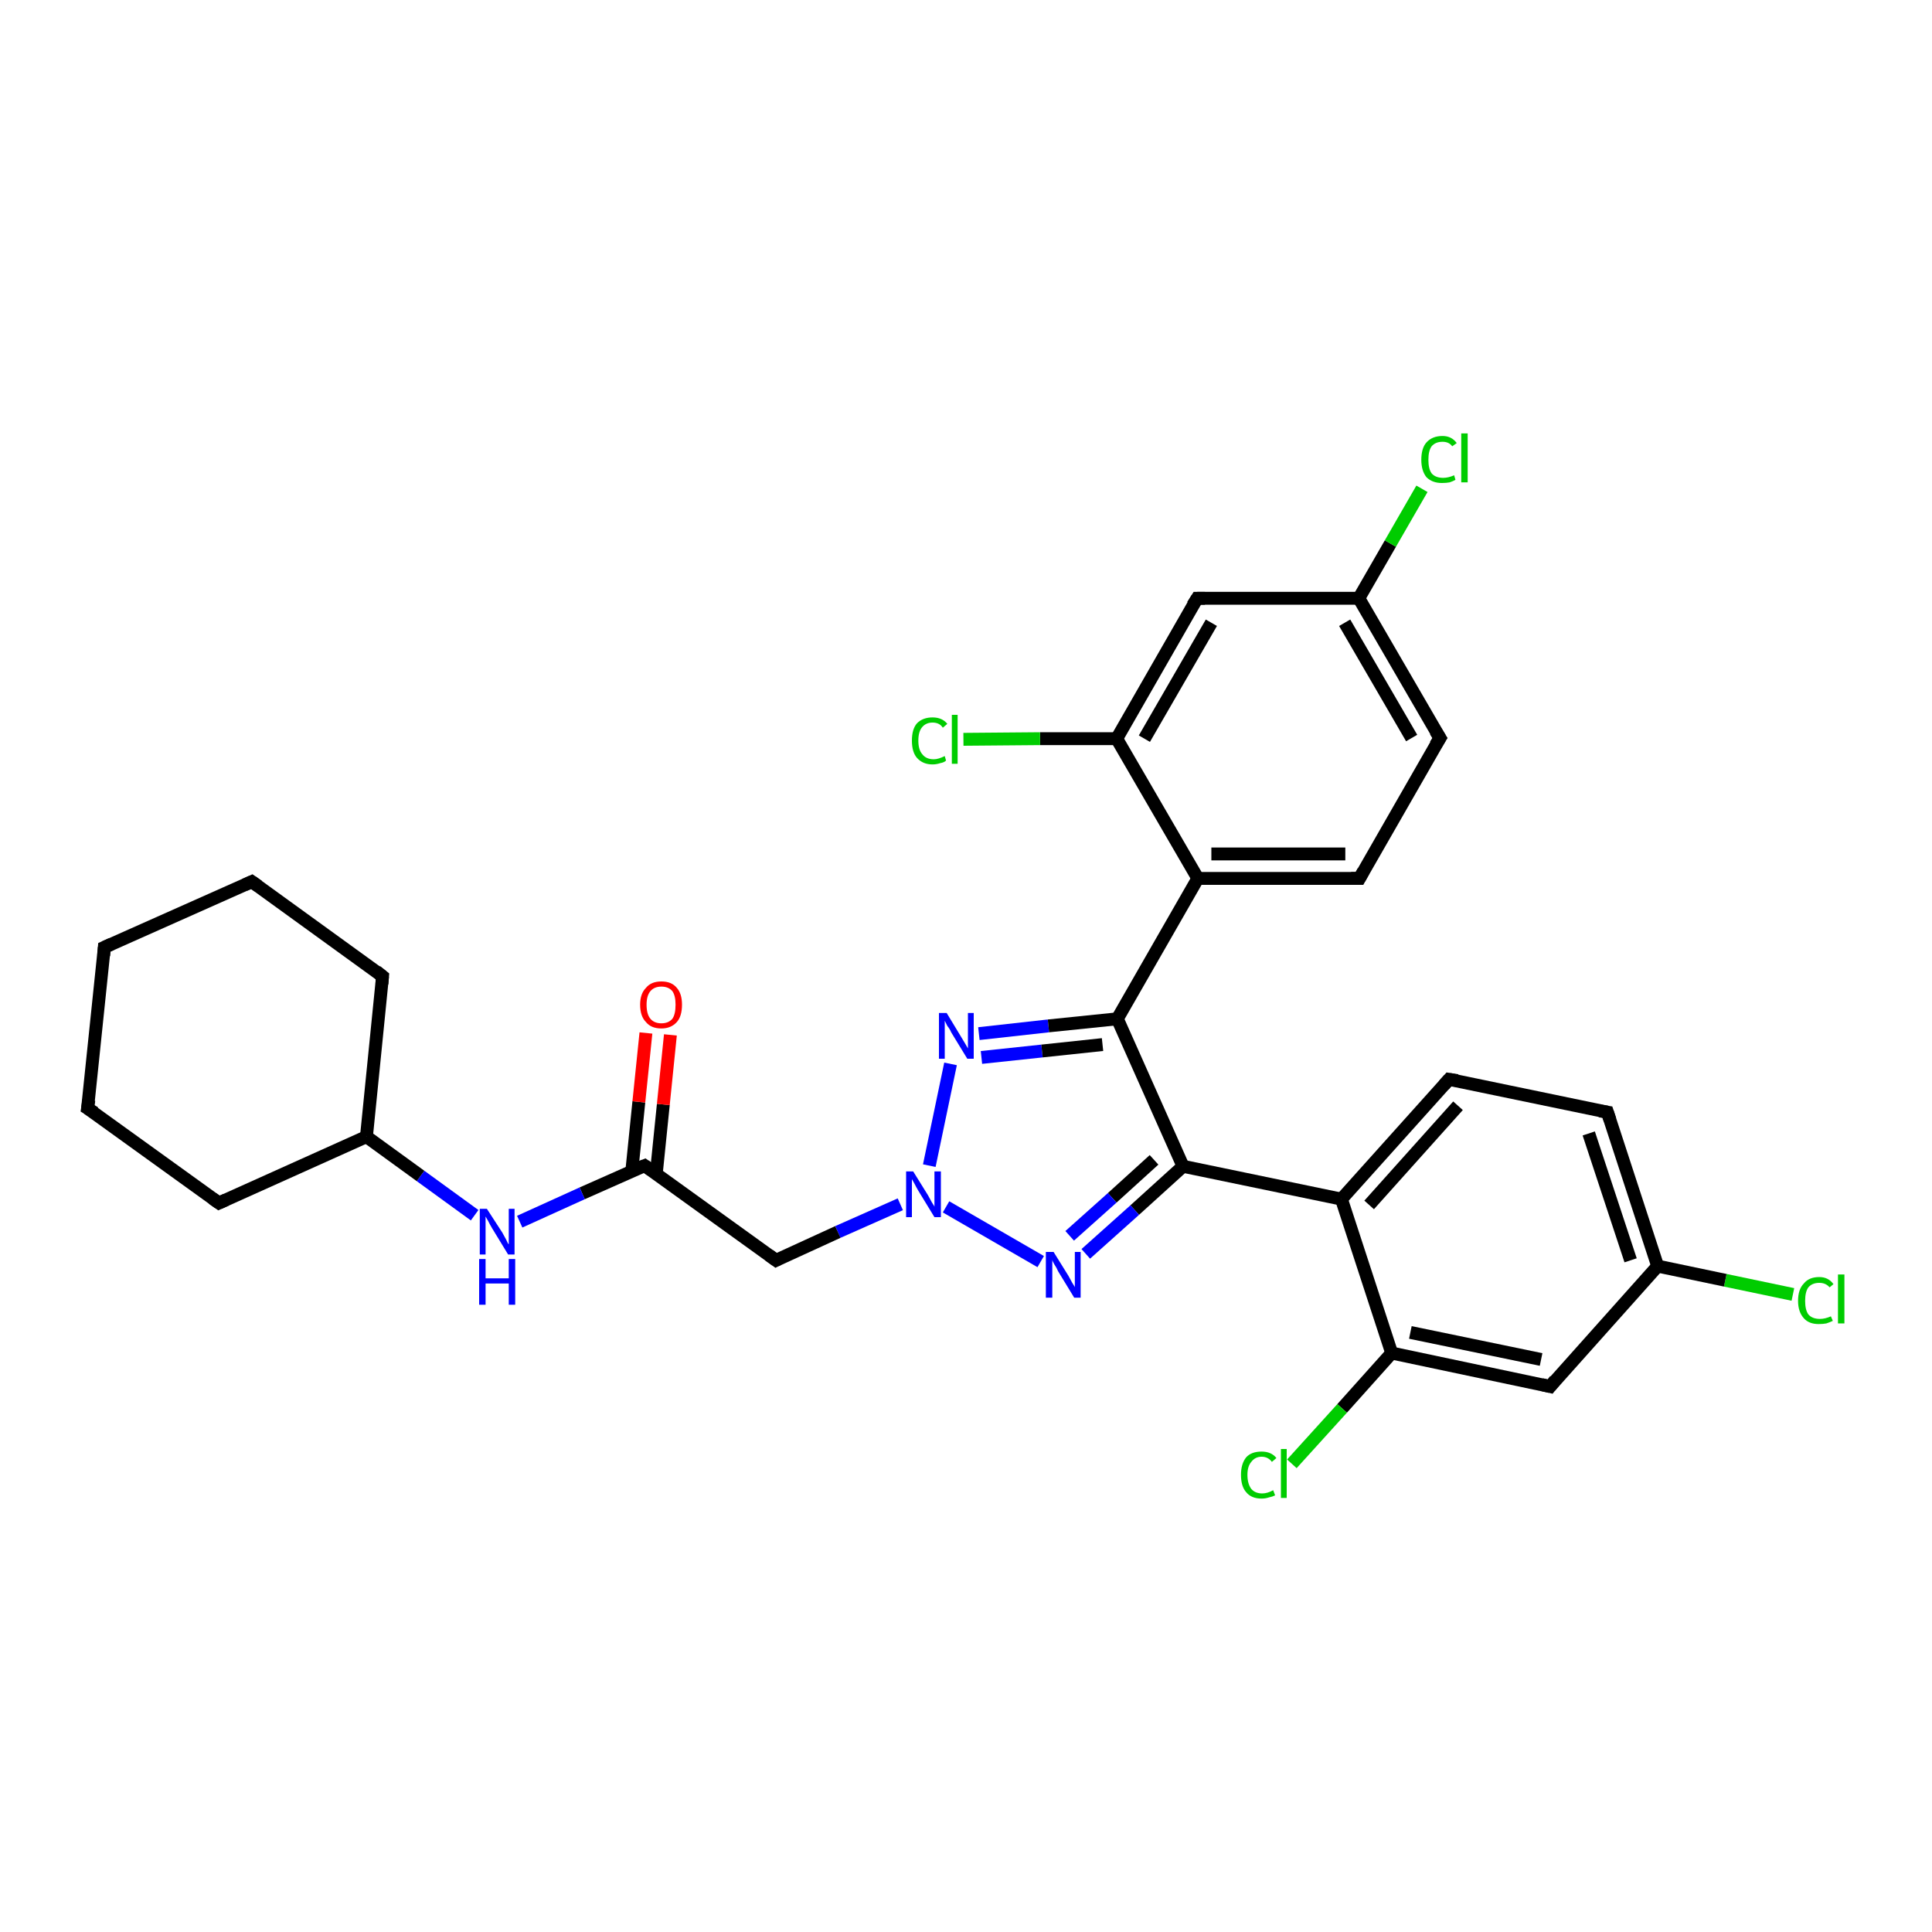<?xml version='1.0' encoding='iso-8859-1'?>
<svg version='1.1' baseProfile='full'
              xmlns='http://www.w3.org/2000/svg'
                      xmlns:rdkit='http://www.rdkit.org/xml'
                      xmlns:xlink='http://www.w3.org/1999/xlink'
                  xml:space='preserve'
width='300px' height='300px' viewBox='0 0 300 300'>
<!-- END OF HEADER -->
<rect style='opacity:1.0;fill:#FFFFFF;stroke:none' width='300.0' height='300.0' x='0.0' y='0.0'> </rect>
<path class='bond-0 atom-0 atom-1' d='M 278.4,201.0 L 267.9,198.8' style='fill:none;fill-rule:evenodd;stroke:#00CC00;stroke-width:2.0px;stroke-linecap:butt;stroke-linejoin:miter;stroke-opacity:1' />
<path class='bond-0 atom-0 atom-1' d='M 267.9,198.8 L 257.4,196.6' style='fill:none;fill-rule:evenodd;stroke:#000000;stroke-width:2.0px;stroke-linecap:butt;stroke-linejoin:miter;stroke-opacity:1' />
<path class='bond-1 atom-1 atom-2' d='M 257.4,196.6 L 249.6,172.7' style='fill:none;fill-rule:evenodd;stroke:#000000;stroke-width:2.0px;stroke-linecap:butt;stroke-linejoin:miter;stroke-opacity:1' />
<path class='bond-1 atom-1 atom-2' d='M 253.2,195.7 L 246.7,176.0' style='fill:none;fill-rule:evenodd;stroke:#000000;stroke-width:2.0px;stroke-linecap:butt;stroke-linejoin:miter;stroke-opacity:1' />
<path class='bond-2 atom-2 atom-3' d='M 249.6,172.7 L 225.0,167.6' style='fill:none;fill-rule:evenodd;stroke:#000000;stroke-width:2.0px;stroke-linecap:butt;stroke-linejoin:miter;stroke-opacity:1' />
<path class='bond-3 atom-3 atom-4' d='M 225.0,167.6 L 208.3,186.2' style='fill:none;fill-rule:evenodd;stroke:#000000;stroke-width:2.0px;stroke-linecap:butt;stroke-linejoin:miter;stroke-opacity:1' />
<path class='bond-3 atom-3 atom-4' d='M 226.4,171.7 L 212.6,187.1' style='fill:none;fill-rule:evenodd;stroke:#000000;stroke-width:2.0px;stroke-linecap:butt;stroke-linejoin:miter;stroke-opacity:1' />
<path class='bond-4 atom-4 atom-5' d='M 208.3,186.2 L 183.7,181.1' style='fill:none;fill-rule:evenodd;stroke:#000000;stroke-width:2.0px;stroke-linecap:butt;stroke-linejoin:miter;stroke-opacity:1' />
<path class='bond-5 atom-5 atom-6' d='M 183.7,181.1 L 176.2,187.9' style='fill:none;fill-rule:evenodd;stroke:#000000;stroke-width:2.0px;stroke-linecap:butt;stroke-linejoin:miter;stroke-opacity:1' />
<path class='bond-5 atom-5 atom-6' d='M 176.2,187.9 L 168.6,194.7' style='fill:none;fill-rule:evenodd;stroke:#0000FF;stroke-width:2.0px;stroke-linecap:butt;stroke-linejoin:miter;stroke-opacity:1' />
<path class='bond-5 atom-5 atom-6' d='M 179.2,180.1 L 172.7,186.0' style='fill:none;fill-rule:evenodd;stroke:#000000;stroke-width:2.0px;stroke-linecap:butt;stroke-linejoin:miter;stroke-opacity:1' />
<path class='bond-5 atom-5 atom-6' d='M 172.7,186.0 L 166.1,191.9' style='fill:none;fill-rule:evenodd;stroke:#0000FF;stroke-width:2.0px;stroke-linecap:butt;stroke-linejoin:miter;stroke-opacity:1' />
<path class='bond-6 atom-6 atom-7' d='M 161.6,195.9 L 146.9,187.4' style='fill:none;fill-rule:evenodd;stroke:#0000FF;stroke-width:2.0px;stroke-linecap:butt;stroke-linejoin:miter;stroke-opacity:1' />
<path class='bond-7 atom-7 atom-8' d='M 139.8,187.0 L 130.1,191.3' style='fill:none;fill-rule:evenodd;stroke:#0000FF;stroke-width:2.0px;stroke-linecap:butt;stroke-linejoin:miter;stroke-opacity:1' />
<path class='bond-7 atom-7 atom-8' d='M 130.1,191.3 L 120.5,195.7' style='fill:none;fill-rule:evenodd;stroke:#000000;stroke-width:2.0px;stroke-linecap:butt;stroke-linejoin:miter;stroke-opacity:1' />
<path class='bond-8 atom-8 atom-9' d='M 120.5,195.7 L 100.1,181.0' style='fill:none;fill-rule:evenodd;stroke:#000000;stroke-width:2.0px;stroke-linecap:butt;stroke-linejoin:miter;stroke-opacity:1' />
<path class='bond-9 atom-9 atom-10' d='M 101.9,182.3 L 103.0,171.5' style='fill:none;fill-rule:evenodd;stroke:#000000;stroke-width:2.0px;stroke-linecap:butt;stroke-linejoin:miter;stroke-opacity:1' />
<path class='bond-9 atom-9 atom-10' d='M 103.0,171.5 L 104.1,160.7' style='fill:none;fill-rule:evenodd;stroke:#FF0000;stroke-width:2.0px;stroke-linecap:butt;stroke-linejoin:miter;stroke-opacity:1' />
<path class='bond-9 atom-9 atom-10' d='M 98.1,181.9 L 99.2,171.1' style='fill:none;fill-rule:evenodd;stroke:#000000;stroke-width:2.0px;stroke-linecap:butt;stroke-linejoin:miter;stroke-opacity:1' />
<path class='bond-9 atom-9 atom-10' d='M 99.2,171.1 L 100.3,160.4' style='fill:none;fill-rule:evenodd;stroke:#FF0000;stroke-width:2.0px;stroke-linecap:butt;stroke-linejoin:miter;stroke-opacity:1' />
<path class='bond-10 atom-9 atom-11' d='M 100.1,181.0 L 90.4,185.3' style='fill:none;fill-rule:evenodd;stroke:#000000;stroke-width:2.0px;stroke-linecap:butt;stroke-linejoin:miter;stroke-opacity:1' />
<path class='bond-10 atom-9 atom-11' d='M 90.4,185.3 L 80.7,189.7' style='fill:none;fill-rule:evenodd;stroke:#0000FF;stroke-width:2.0px;stroke-linecap:butt;stroke-linejoin:miter;stroke-opacity:1' />
<path class='bond-11 atom-11 atom-12' d='M 73.7,188.7 L 65.3,182.6' style='fill:none;fill-rule:evenodd;stroke:#0000FF;stroke-width:2.0px;stroke-linecap:butt;stroke-linejoin:miter;stroke-opacity:1' />
<path class='bond-11 atom-11 atom-12' d='M 65.3,182.6 L 56.9,176.5' style='fill:none;fill-rule:evenodd;stroke:#000000;stroke-width:2.0px;stroke-linecap:butt;stroke-linejoin:miter;stroke-opacity:1' />
<path class='bond-12 atom-12 atom-13' d='M 56.9,176.5 L 59.4,151.6' style='fill:none;fill-rule:evenodd;stroke:#000000;stroke-width:2.0px;stroke-linecap:butt;stroke-linejoin:miter;stroke-opacity:1' />
<path class='bond-13 atom-13 atom-14' d='M 59.4,151.6 L 39.1,136.9' style='fill:none;fill-rule:evenodd;stroke:#000000;stroke-width:2.0px;stroke-linecap:butt;stroke-linejoin:miter;stroke-opacity:1' />
<path class='bond-14 atom-14 atom-15' d='M 39.1,136.9 L 16.2,147.1' style='fill:none;fill-rule:evenodd;stroke:#000000;stroke-width:2.0px;stroke-linecap:butt;stroke-linejoin:miter;stroke-opacity:1' />
<path class='bond-15 atom-15 atom-16' d='M 16.2,147.1 L 13.6,172.1' style='fill:none;fill-rule:evenodd;stroke:#000000;stroke-width:2.0px;stroke-linecap:butt;stroke-linejoin:miter;stroke-opacity:1' />
<path class='bond-16 atom-16 atom-17' d='M 13.6,172.1 L 34.0,186.8' style='fill:none;fill-rule:evenodd;stroke:#000000;stroke-width:2.0px;stroke-linecap:butt;stroke-linejoin:miter;stroke-opacity:1' />
<path class='bond-17 atom-7 atom-18' d='M 144.3,181.0 L 147.6,165.2' style='fill:none;fill-rule:evenodd;stroke:#0000FF;stroke-width:2.0px;stroke-linecap:butt;stroke-linejoin:miter;stroke-opacity:1' />
<path class='bond-18 atom-18 atom-19' d='M 152.0,160.5 L 162.8,159.3' style='fill:none;fill-rule:evenodd;stroke:#0000FF;stroke-width:2.0px;stroke-linecap:butt;stroke-linejoin:miter;stroke-opacity:1' />
<path class='bond-18 atom-18 atom-19' d='M 162.8,159.3 L 173.5,158.2' style='fill:none;fill-rule:evenodd;stroke:#000000;stroke-width:2.0px;stroke-linecap:butt;stroke-linejoin:miter;stroke-opacity:1' />
<path class='bond-18 atom-18 atom-19' d='M 152.4,164.2 L 161.8,163.2' style='fill:none;fill-rule:evenodd;stroke:#0000FF;stroke-width:2.0px;stroke-linecap:butt;stroke-linejoin:miter;stroke-opacity:1' />
<path class='bond-18 atom-18 atom-19' d='M 161.8,163.2 L 171.2,162.2' style='fill:none;fill-rule:evenodd;stroke:#000000;stroke-width:2.0px;stroke-linecap:butt;stroke-linejoin:miter;stroke-opacity:1' />
<path class='bond-19 atom-19 atom-20' d='M 173.5,158.2 L 186.0,136.4' style='fill:none;fill-rule:evenodd;stroke:#000000;stroke-width:2.0px;stroke-linecap:butt;stroke-linejoin:miter;stroke-opacity:1' />
<path class='bond-20 atom-20 atom-21' d='M 186.0,136.4 L 211.1,136.4' style='fill:none;fill-rule:evenodd;stroke:#000000;stroke-width:2.0px;stroke-linecap:butt;stroke-linejoin:miter;stroke-opacity:1' />
<path class='bond-20 atom-20 atom-21' d='M 188.1,132.6 L 208.9,132.6' style='fill:none;fill-rule:evenodd;stroke:#000000;stroke-width:2.0px;stroke-linecap:butt;stroke-linejoin:miter;stroke-opacity:1' />
<path class='bond-21 atom-21 atom-22' d='M 211.1,136.4 L 223.6,114.6' style='fill:none;fill-rule:evenodd;stroke:#000000;stroke-width:2.0px;stroke-linecap:butt;stroke-linejoin:miter;stroke-opacity:1' />
<path class='bond-22 atom-22 atom-23' d='M 223.6,114.6 L 211.0,92.9' style='fill:none;fill-rule:evenodd;stroke:#000000;stroke-width:2.0px;stroke-linecap:butt;stroke-linejoin:miter;stroke-opacity:1' />
<path class='bond-22 atom-22 atom-23' d='M 219.2,114.6 L 208.8,96.7' style='fill:none;fill-rule:evenodd;stroke:#000000;stroke-width:2.0px;stroke-linecap:butt;stroke-linejoin:miter;stroke-opacity:1' />
<path class='bond-23 atom-23 atom-24' d='M 211.0,92.9 L 215.9,84.4' style='fill:none;fill-rule:evenodd;stroke:#000000;stroke-width:2.0px;stroke-linecap:butt;stroke-linejoin:miter;stroke-opacity:1' />
<path class='bond-23 atom-23 atom-24' d='M 215.9,84.4 L 220.8,75.9' style='fill:none;fill-rule:evenodd;stroke:#00CC00;stroke-width:2.0px;stroke-linecap:butt;stroke-linejoin:miter;stroke-opacity:1' />
<path class='bond-24 atom-23 atom-25' d='M 211.0,92.9 L 185.9,92.9' style='fill:none;fill-rule:evenodd;stroke:#000000;stroke-width:2.0px;stroke-linecap:butt;stroke-linejoin:miter;stroke-opacity:1' />
<path class='bond-25 atom-25 atom-26' d='M 185.9,92.9 L 173.4,114.7' style='fill:none;fill-rule:evenodd;stroke:#000000;stroke-width:2.0px;stroke-linecap:butt;stroke-linejoin:miter;stroke-opacity:1' />
<path class='bond-25 atom-25 atom-26' d='M 188.1,96.7 L 177.7,114.7' style='fill:none;fill-rule:evenodd;stroke:#000000;stroke-width:2.0px;stroke-linecap:butt;stroke-linejoin:miter;stroke-opacity:1' />
<path class='bond-26 atom-26 atom-27' d='M 173.4,114.7 L 161.5,114.7' style='fill:none;fill-rule:evenodd;stroke:#000000;stroke-width:2.0px;stroke-linecap:butt;stroke-linejoin:miter;stroke-opacity:1' />
<path class='bond-26 atom-26 atom-27' d='M 161.5,114.7 L 149.6,114.8' style='fill:none;fill-rule:evenodd;stroke:#00CC00;stroke-width:2.0px;stroke-linecap:butt;stroke-linejoin:miter;stroke-opacity:1' />
<path class='bond-27 atom-4 atom-28' d='M 208.3,186.2 L 216.1,210.1' style='fill:none;fill-rule:evenodd;stroke:#000000;stroke-width:2.0px;stroke-linecap:butt;stroke-linejoin:miter;stroke-opacity:1' />
<path class='bond-28 atom-28 atom-29' d='M 216.1,210.1 L 208.4,218.7' style='fill:none;fill-rule:evenodd;stroke:#000000;stroke-width:2.0px;stroke-linecap:butt;stroke-linejoin:miter;stroke-opacity:1' />
<path class='bond-28 atom-28 atom-29' d='M 208.4,218.7 L 200.6,227.3' style='fill:none;fill-rule:evenodd;stroke:#00CC00;stroke-width:2.0px;stroke-linecap:butt;stroke-linejoin:miter;stroke-opacity:1' />
<path class='bond-29 atom-28 atom-30' d='M 216.1,210.1 L 240.7,215.3' style='fill:none;fill-rule:evenodd;stroke:#000000;stroke-width:2.0px;stroke-linecap:butt;stroke-linejoin:miter;stroke-opacity:1' />
<path class='bond-29 atom-28 atom-30' d='M 219.0,206.9 L 239.3,211.1' style='fill:none;fill-rule:evenodd;stroke:#000000;stroke-width:2.0px;stroke-linecap:butt;stroke-linejoin:miter;stroke-opacity:1' />
<path class='bond-30 atom-30 atom-1' d='M 240.7,215.3 L 257.4,196.6' style='fill:none;fill-rule:evenodd;stroke:#000000;stroke-width:2.0px;stroke-linecap:butt;stroke-linejoin:miter;stroke-opacity:1' />
<path class='bond-31 atom-19 atom-5' d='M 173.5,158.2 L 183.7,181.1' style='fill:none;fill-rule:evenodd;stroke:#000000;stroke-width:2.0px;stroke-linecap:butt;stroke-linejoin:miter;stroke-opacity:1' />
<path class='bond-32 atom-26 atom-20' d='M 173.4,114.7 L 186.0,136.4' style='fill:none;fill-rule:evenodd;stroke:#000000;stroke-width:2.0px;stroke-linecap:butt;stroke-linejoin:miter;stroke-opacity:1' />
<path class='bond-33 atom-17 atom-12' d='M 34.0,186.8 L 56.9,176.5' style='fill:none;fill-rule:evenodd;stroke:#000000;stroke-width:2.0px;stroke-linecap:butt;stroke-linejoin:miter;stroke-opacity:1' />
<path d='M 250.0,173.9 L 249.6,172.7 L 248.4,172.5' style='fill:none;stroke:#000000;stroke-width:2.0px;stroke-linecap:butt;stroke-linejoin:miter;stroke-opacity:1;' />
<path d='M 226.3,167.8 L 225.0,167.6 L 224.2,168.5' style='fill:none;stroke:#000000;stroke-width:2.0px;stroke-linecap:butt;stroke-linejoin:miter;stroke-opacity:1;' />
<path d='M 120.9,195.5 L 120.5,195.7 L 119.4,194.9' style='fill:none;stroke:#000000;stroke-width:2.0px;stroke-linecap:butt;stroke-linejoin:miter;stroke-opacity:1;' />
<path d='M 101.1,181.7 L 100.1,181.0 L 99.6,181.2' style='fill:none;stroke:#000000;stroke-width:2.0px;stroke-linecap:butt;stroke-linejoin:miter;stroke-opacity:1;' />
<path d='M 59.3,152.8 L 59.4,151.6 L 58.4,150.8' style='fill:none;stroke:#000000;stroke-width:2.0px;stroke-linecap:butt;stroke-linejoin:miter;stroke-opacity:1;' />
<path d='M 40.1,137.6 L 39.1,136.9 L 38.0,137.4' style='fill:none;stroke:#000000;stroke-width:2.0px;stroke-linecap:butt;stroke-linejoin:miter;stroke-opacity:1;' />
<path d='M 17.3,146.6 L 16.2,147.1 L 16.1,148.4' style='fill:none;stroke:#000000;stroke-width:2.0px;stroke-linecap:butt;stroke-linejoin:miter;stroke-opacity:1;' />
<path d='M 13.8,170.8 L 13.6,172.1 L 14.7,172.8' style='fill:none;stroke:#000000;stroke-width:2.0px;stroke-linecap:butt;stroke-linejoin:miter;stroke-opacity:1;' />
<path d='M 33.0,186.1 L 34.0,186.8 L 35.1,186.3' style='fill:none;stroke:#000000;stroke-width:2.0px;stroke-linecap:butt;stroke-linejoin:miter;stroke-opacity:1;' />
<path d='M 209.8,136.4 L 211.1,136.4 L 211.7,135.3' style='fill:none;stroke:#000000;stroke-width:2.0px;stroke-linecap:butt;stroke-linejoin:miter;stroke-opacity:1;' />
<path d='M 222.9,115.7 L 223.6,114.6 L 222.9,113.5' style='fill:none;stroke:#000000;stroke-width:2.0px;stroke-linecap:butt;stroke-linejoin:miter;stroke-opacity:1;' />
<path d='M 187.1,92.9 L 185.9,92.9 L 185.2,94.0' style='fill:none;stroke:#000000;stroke-width:2.0px;stroke-linecap:butt;stroke-linejoin:miter;stroke-opacity:1;' />
<path d='M 239.4,215.0 L 240.7,215.3 L 241.5,214.3' style='fill:none;stroke:#000000;stroke-width:2.0px;stroke-linecap:butt;stroke-linejoin:miter;stroke-opacity:1;' />
<path class='atom-0' d='M 279.2 202.0
Q 279.2 200.2, 280.1 199.3
Q 280.9 198.3, 282.5 198.3
Q 283.9 198.3, 284.7 199.4
L 284.1 199.9
Q 283.5 199.2, 282.5 199.2
Q 281.4 199.2, 280.8 199.9
Q 280.3 200.6, 280.3 202.0
Q 280.3 203.4, 280.8 204.1
Q 281.4 204.8, 282.6 204.8
Q 283.4 204.8, 284.3 204.4
L 284.6 205.1
Q 284.2 205.3, 283.6 205.5
Q 283.1 205.6, 282.4 205.6
Q 280.9 205.6, 280.1 204.7
Q 279.2 203.7, 279.2 202.0
' fill='#00CC00'/>
<path class='atom-0' d='M 285.4 197.9
L 286.4 197.9
L 286.4 205.5
L 285.4 205.5
L 285.4 197.9
' fill='#00CC00'/>
<path class='atom-6' d='M 163.6 194.4
L 165.9 198.1
Q 166.1 198.5, 166.5 199.2
Q 166.9 199.8, 166.9 199.9
L 166.9 194.4
L 167.8 194.4
L 167.8 201.5
L 166.8 201.5
L 164.3 197.4
Q 164.1 196.9, 163.7 196.3
Q 163.4 195.8, 163.4 195.6
L 163.4 201.5
L 162.4 201.5
L 162.4 194.4
L 163.6 194.4
' fill='#0000FF'/>
<path class='atom-7' d='M 141.8 181.9
L 144.1 185.6
Q 144.3 186.0, 144.7 186.7
Q 145.1 187.3, 145.1 187.4
L 145.1 181.9
L 146.1 181.9
L 146.1 189.0
L 145.1 189.0
L 142.6 184.9
Q 142.3 184.4, 142.0 183.8
Q 141.7 183.3, 141.6 183.1
L 141.6 189.0
L 140.7 189.0
L 140.7 181.9
L 141.8 181.9
' fill='#0000FF'/>
<path class='atom-10' d='M 99.4 156.0
Q 99.4 154.3, 100.3 153.4
Q 101.1 152.4, 102.7 152.4
Q 104.3 152.4, 105.1 153.4
Q 105.9 154.3, 105.9 156.0
Q 105.9 157.8, 105.1 158.7
Q 104.2 159.7, 102.7 159.7
Q 101.1 159.7, 100.3 158.7
Q 99.4 157.8, 99.4 156.0
M 102.7 158.9
Q 103.8 158.9, 104.4 158.2
Q 104.9 157.5, 104.9 156.0
Q 104.9 154.6, 104.4 153.9
Q 103.8 153.2, 102.7 153.2
Q 101.6 153.2, 101.0 153.9
Q 100.4 154.6, 100.4 156.0
Q 100.4 157.5, 101.0 158.2
Q 101.6 158.9, 102.7 158.9
' fill='#FF0000'/>
<path class='atom-11' d='M 75.6 187.7
L 78.0 191.4
Q 78.2 191.8, 78.6 192.5
Q 78.9 193.2, 79.0 193.2
L 79.0 187.7
L 79.9 187.7
L 79.9 194.8
L 78.9 194.8
L 76.4 190.7
Q 76.1 190.2, 75.8 189.6
Q 75.5 189.1, 75.4 188.9
L 75.4 194.8
L 74.5 194.8
L 74.5 187.7
L 75.6 187.7
' fill='#0000FF'/>
<path class='atom-11' d='M 74.4 195.5
L 75.4 195.5
L 75.4 198.5
L 79.0 198.5
L 79.0 195.5
L 80.0 195.5
L 80.0 202.6
L 79.0 202.6
L 79.0 199.3
L 75.4 199.3
L 75.4 202.6
L 74.4 202.6
L 74.4 195.5
' fill='#0000FF'/>
<path class='atom-18' d='M 147.0 157.3
L 149.3 161.1
Q 149.5 161.4, 149.9 162.1
Q 150.3 162.8, 150.3 162.8
L 150.3 157.3
L 151.2 157.3
L 151.2 164.4
L 150.2 164.4
L 147.7 160.3
Q 147.5 159.8, 147.1 159.3
Q 146.8 158.7, 146.7 158.5
L 146.7 164.4
L 145.8 164.4
L 145.8 157.3
L 147.0 157.3
' fill='#0000FF'/>
<path class='atom-24' d='M 220.7 71.4
Q 220.7 69.6, 221.5 68.7
Q 222.4 67.7, 224.0 67.7
Q 225.4 67.7, 226.2 68.8
L 225.5 69.3
Q 225.0 68.6, 224.0 68.6
Q 222.9 68.6, 222.3 69.3
Q 221.8 70.0, 221.8 71.4
Q 221.8 72.8, 222.3 73.5
Q 222.9 74.2, 224.1 74.2
Q 224.9 74.2, 225.8 73.8
L 226.0 74.5
Q 225.7 74.7, 225.1 74.9
Q 224.6 75.0, 223.9 75.0
Q 222.4 75.0, 221.5 74.1
Q 220.7 73.1, 220.7 71.4
' fill='#00CC00'/>
<path class='atom-24' d='M 226.9 67.3
L 227.9 67.3
L 227.9 74.9
L 226.9 74.9
L 226.9 67.3
' fill='#00CC00'/>
<path class='atom-27' d='M 141.6 115.0
Q 141.6 113.2, 142.4 112.3
Q 143.3 111.4, 144.8 111.4
Q 146.3 111.4, 147.1 112.4
L 146.4 113.0
Q 145.9 112.2, 144.8 112.2
Q 143.8 112.2, 143.2 112.9
Q 142.6 113.6, 142.6 115.0
Q 142.6 116.4, 143.2 117.1
Q 143.8 117.9, 145.0 117.9
Q 145.7 117.9, 146.7 117.4
L 146.9 118.1
Q 146.6 118.4, 146.0 118.5
Q 145.4 118.7, 144.8 118.7
Q 143.3 118.7, 142.4 117.7
Q 141.6 116.8, 141.6 115.0
' fill='#00CC00'/>
<path class='atom-27' d='M 147.8 111.0
L 148.7 111.0
L 148.7 118.6
L 147.8 118.6
L 147.8 111.0
' fill='#00CC00'/>
<path class='atom-29' d='M 192.7 229.0
Q 192.7 227.3, 193.5 226.3
Q 194.3 225.4, 195.9 225.4
Q 197.4 225.4, 198.2 226.4
L 197.5 227.0
Q 196.9 226.2, 195.9 226.2
Q 194.9 226.2, 194.3 227.0
Q 193.7 227.7, 193.7 229.0
Q 193.7 230.4, 194.3 231.2
Q 194.9 231.9, 196.0 231.9
Q 196.8 231.9, 197.7 231.4
L 198.0 232.2
Q 197.6 232.4, 197.1 232.5
Q 196.5 232.7, 195.9 232.7
Q 194.3 232.7, 193.5 231.7
Q 192.7 230.8, 192.7 229.0
' fill='#00CC00'/>
<path class='atom-29' d='M 198.9 225.0
L 199.8 225.0
L 199.8 232.6
L 198.9 232.6
L 198.9 225.0
' fill='#00CC00'/>
</svg>
